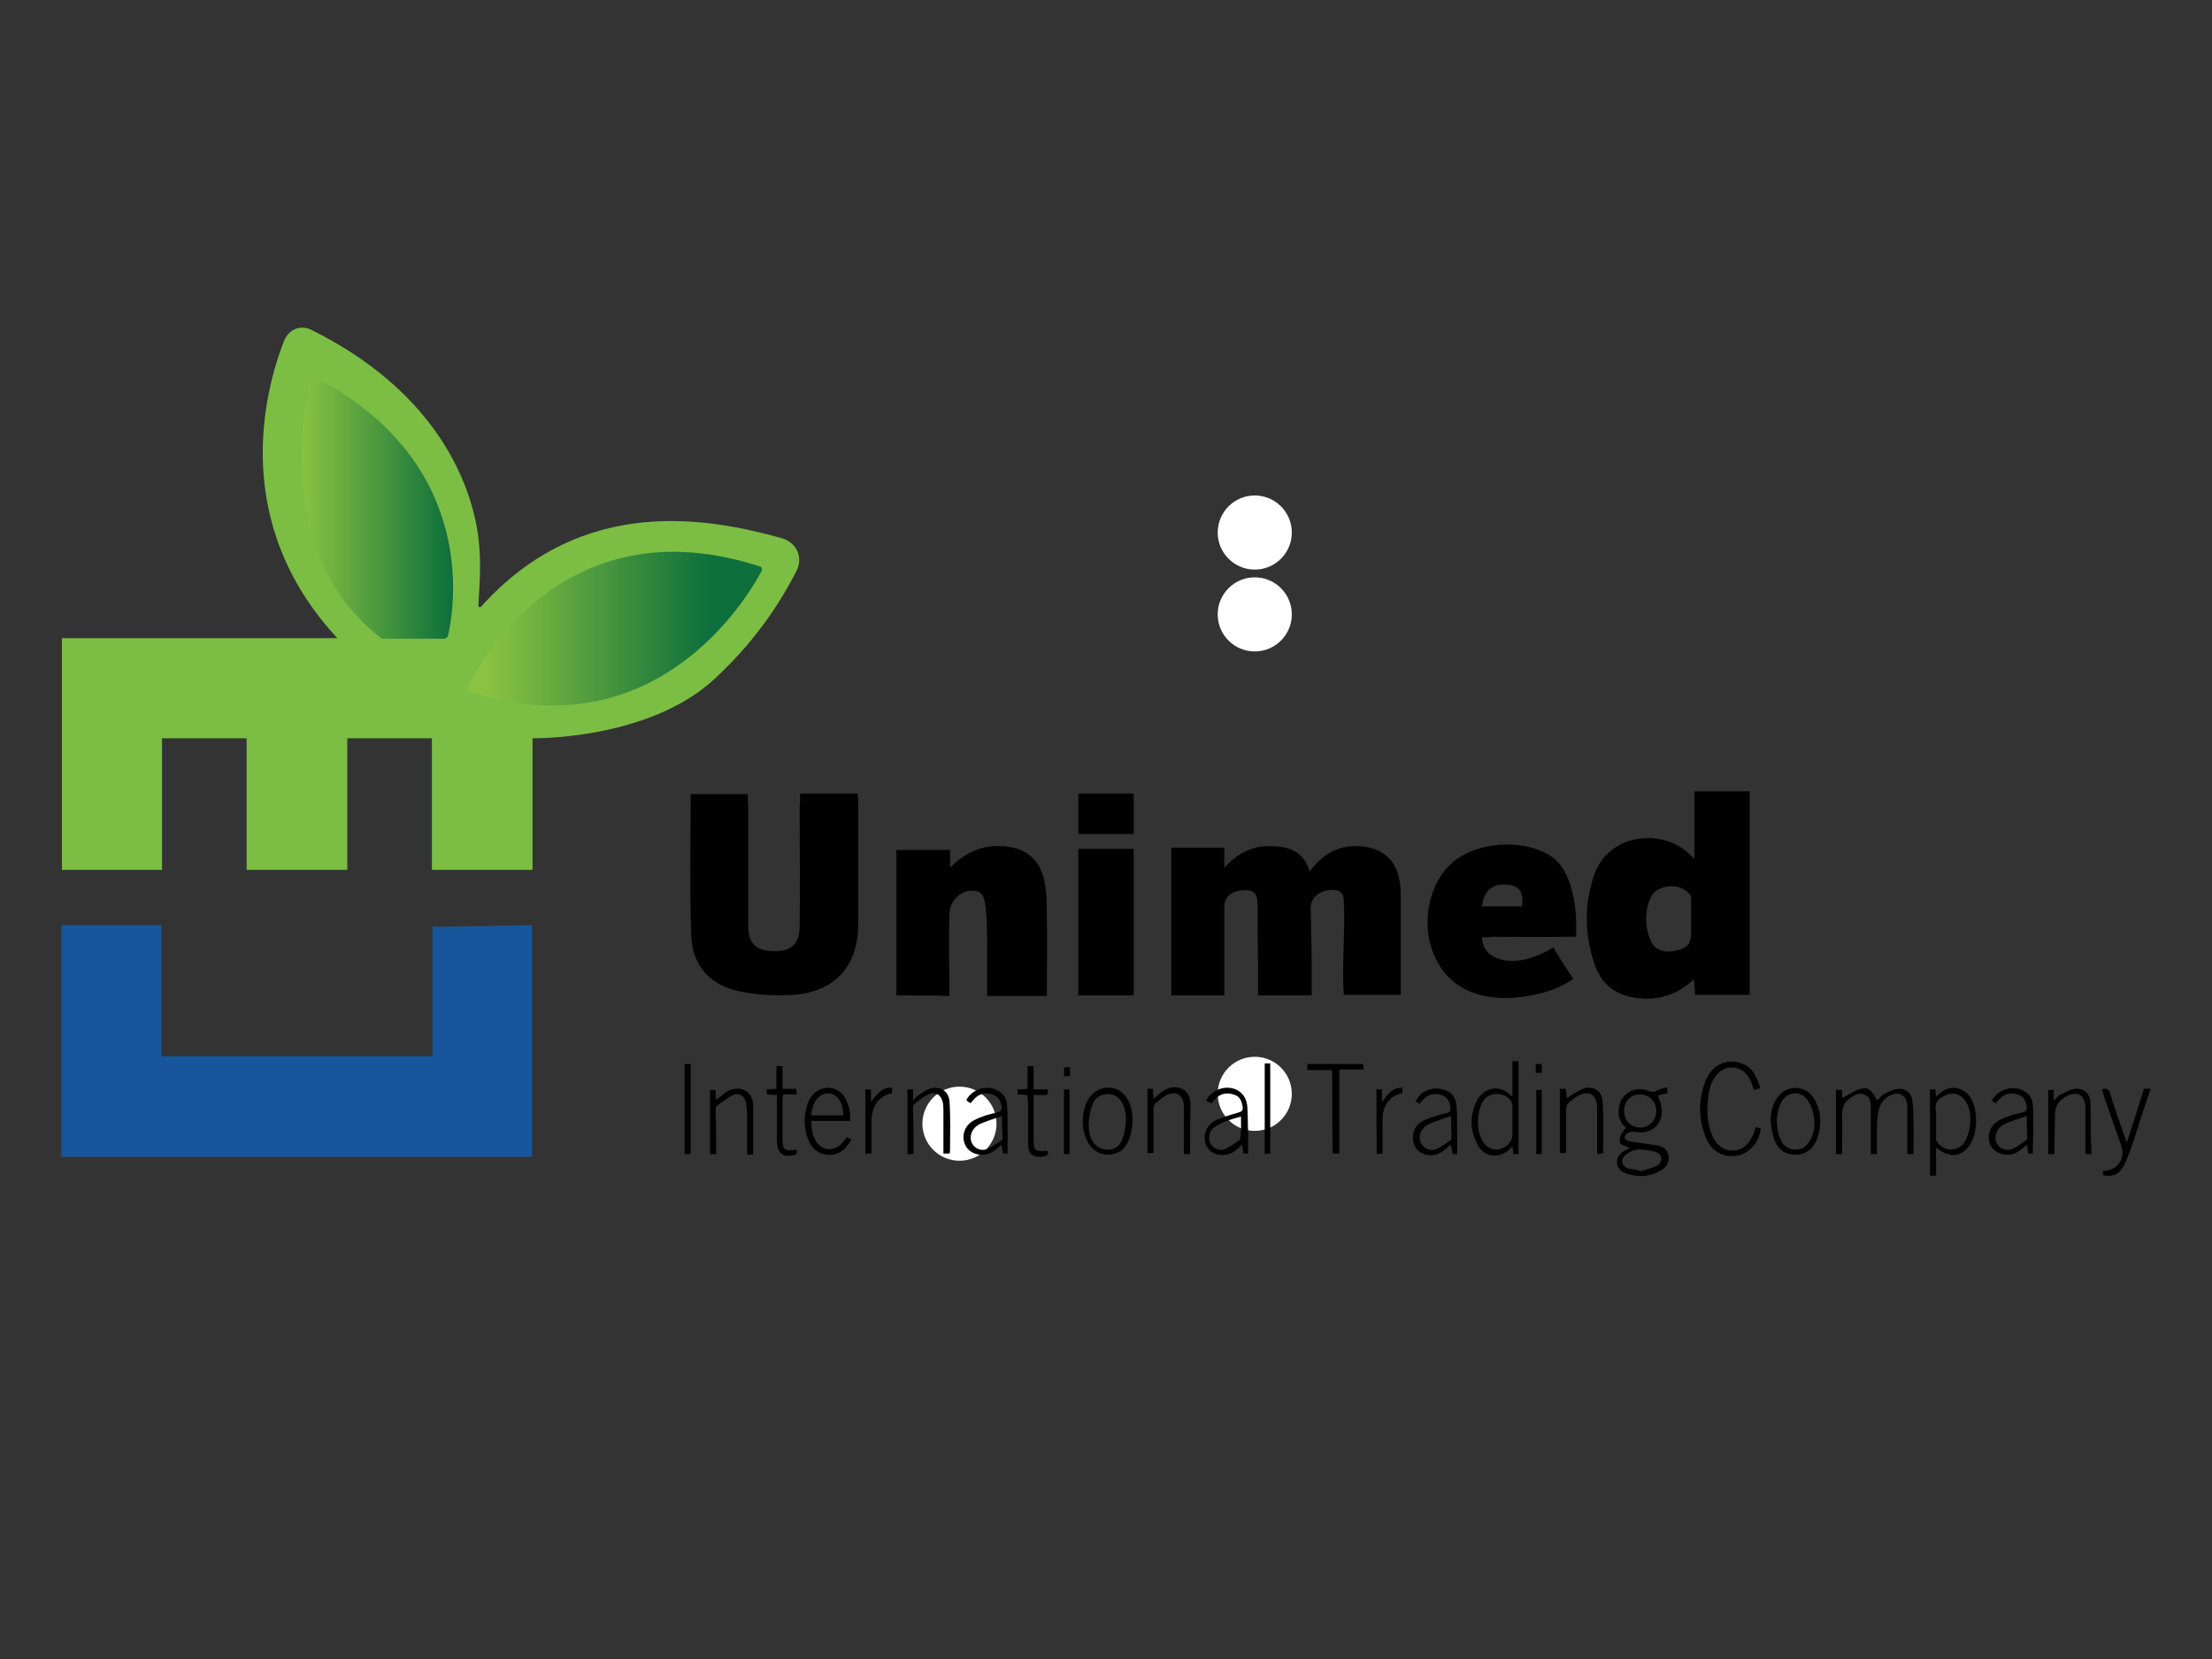 <?xml version="1.0" encoding="utf-8"?>
<!-- Generator: Adobe Illustrator 28.2.0, SVG Export Plug-In . SVG Version: 6.00 Build 0)  -->
<svg version="1.1" id="Layer_1" xmlns="http://www.w3.org/2000/svg" xmlns:xlink="http://www.w3.org/1999/xlink" x="0px" y="0px"
	 viewBox="0 0 400 300" style="enable-background:new 0 0 400 300;" xml:space="preserve">
<rect x="0" y="0" width="400" height="300" fill="#333333" stroke="none"/>
<style type="text/css">
	.st0{fill:#FFFFFF;}
	.st1{fill:#17569A;}
	.st2{fill:#7CBD44;}
	.st3{fill:url(#SVGID_1_);}
	.st4{fill:url(#SVGID_00000093137924198776229660000003282227579794483086_);}
</style>
<circle class="st0" cx="226.9" cy="111.1" r="6.7"/>
<circle class="st0" cx="226.9" cy="96.3" r="6.7"/>
<circle class="st0" cx="226.9" cy="197.8" r="6.7"/>
<circle class="st0" cx="173.5" cy="203.2" r="6.7"/>
<g>
	<g>
		<path d="M237.2,180c-3.3,0-6.4,0-9.7,0c0-4.1,0-8.1-0.1-12c0-1.5,0-2.8,0-4.6c0-2-0.9-2.6-2.8-2.4c-2.1,0.2-3.2,1.3-3.2,3
			c0,4.7,0,9.4,0,14.1c0,0.6,0,1.2,0,1.9c-3.3,0-6.4,0-9.6,0c0-8.8,0-17.8,0-26.7c3.1,0,6.4,0,9.6,0c0,0.8,0,2.2,0,3.6
			c2.3-2.5,4.9-3.9,8.1-3.9c3.3,0,6.3,0.8,7.3,4.6c2.5-3.2,5-4.7,8.9-4.6c3.7,0.2,6.4,2,7.2,5.5c0.2,0.9,0.4,1.9,0.4,2.8
			c0,6.2,0,12.3,0,18.6c-3.1,0-7.1,0-10.3,0c-0.4-5.6,0.3-11.2,0-16.8c0-0.7-0.1-1.4-0.6-1.8c-0.4-0.3-0.9-0.4-1.4-0.4
			c-2.1,0.1-4,1.1-4,3.4C237.2,169.5,237.2,174.7,237.2,180z"/>
		<path d="M144.7,143.5c3.6,0,6.9,0,10.4,0c0,0.6,0.1,1.1,0.1,1.6c0,7.4,0,14.7,0,22.1c0,7.5-4.3,12.2-11.8,12.7
			c-3.3,0.2-6.8,0-10-0.7c-5.2-1.2-8.2-4.8-8.4-10c-0.3-8.5-0.1-17-0.1-25.6c3.4,0,6.7,0,10.3,0c0,0.7,0.1,1.4,0.1,2.1
			c0,7.2,0,14.5,0,21.7c0,3.3,1.5,4.6,4.8,4.6c3.1,0,4.5-1.4,4.5-4.6c0.1-7.2,0-14.3,0-21.5C144.7,145.1,144.7,144.3,144.7,143.5z"
			/>
		<path d="M306.4,155.3c0-4.3,0-8.2,0-12.2c3.4,0,6.6,0,10,0c0,12.3,0,24.5,0,36.8c-3.3,0-6.6,0-9.9,0c0-0.9-0.1-1.7-0.2-2.8
			c-3,2.8-6.3,3.8-10,3.4c-3.9-0.4-6.6-2.3-7.9-6c-1.9-5.5-2-11.1,0-16.6c2.3-6.4,10.9-8.4,16.5-4
			C305.3,154.3,305.7,154.6,306.4,155.3z M305.8,166.1c0-1.1,0-2.2,0-3.3c0-0.4,0-0.9-0.3-1.1c-1.6-2.2-6-1.8-7,0.6
			c-1.1,2.5-1.1,5.2,0,7.8c0.7,1.7,2.6,2.3,4.6,1.8c2.1-0.5,2.7-1.2,2.7-3.3C305.8,167.7,305.8,166.9,305.8,166.1z"/>
		<path d="M162.1,180c0-8.8,0-17.5,0-26.3c3.1,0,6.6,0,9.7,0c0,1,0,1.9,0,3.2c2.7-2.7,5.7-4.1,9.4-3.9c4.2,0.2,7,2.4,7.7,6.6
			c0.4,2,0.4,4,0.4,6.1c0.1,4.8,0,9.5,0,14.4c-3.2,0-7.5,0-10.8,0c0-3.1,0-6.1,0-9.1c0-2.2,0-4.3-0.2-6.5c-0.3-3-1-3.6-3.1-3.4
			c-1.5,0.2-3.4,1.7-3.5,4c-0.2,5,0,9.9,0,15C168.7,180,165.4,180,162.1,180z"/>
		<path d="M268,169.5c0,4.3,6.1,6.1,12.9,1.8c0.5,1.1,3.6,5.7,3.6,5.7s-2.1,1.6-5.4,2.5c-6.6,1.8-17.4,2.2-20.5-8.9
			c-1.4-5.7,0.5-12.2,4.9-15.3c4.7-3.3,12.7-3.5,17.2-0.3c5.1,3.7,4.3,14.4,4.3,14.4s-1.3,0-1.9,0c-4.4,0.1-8.8,0-13.2,0
			C269.2,169.5,268.6,169.5,268,169.5z M275.2,163.9c0.4-2.4-0.4-3.7-2.4-3.9c-2.8-0.4-4.5,1-4.8,3.9
			C270.4,163.9,272.7,163.9,275.2,163.9z"/>
		<g>
			<path d="M195,180c0-8.8,0-17.6,0-26.5c3.4,0,6.6,0,10,0c0,8.9,0,17.6,0,26.5C201.6,180,198.3,180,195,180z"/>
			<path d="M205,143.5c0,2.5,0,4.8,0,7.3c-3.3,0-6.6,0-10,0c0-2.4,0-4.8,0-7.3C198.2,143.5,201.5,143.5,205,143.5z"/>
		</g>
	</g>
	<polygon class="st1" points="11.1,167.3 11.1,209.2 96.2,209.2 96.2,167.3 78.2,167.6 78.2,191 29.2,191 29.2,167.3 	"/>
	<path class="st2" d="M11.2,157.3h18.1v-23.8h15.3v23.8h18.2v-23.8h15.3v23.8h18.2v-23.8c0,0,21.1,0.4,33.1-10.9
		c5-4.7,10.2-10.7,14.6-19.3c1.3-2.5,0.1-5.2-2.7-6c-12.7-3.5-35.8-8.2-54.3,12.4c-0.2,0.2-0.5,0.1-0.5-0.2
		c0.2-3.8,0.8-9.3-0.5-15.3c-1.8-8.5-8.1-23.8-29.6-34.5c-2.1-1.1-4.3-0.1-5.1,2.1c-3.5,9.1-9.7,32.7,9.7,53.6H11.2V157.3z"/>
	
		<linearGradient id="SVGID_1_" gradientUnits="userSpaceOnUse" x1="131.203" y1="137.621" x2="88.326" y2="137.621" gradientTransform="matrix(1 0 0 1 0 -24)">
		<stop  offset="6.760000e-02" style="stop-color:#0D6F3B"/>
		<stop  offset="1" style="stop-color:#8AC241"/>
	</linearGradient>
	<path class="st3" d="M137.7,103.3c-2.6,4.9-19.1,32.6-52.7,21.8c-0.4-0.1-0.6-0.6-0.4-0.9c2.4-4.9,18-33,52.7-21.8
		C137.7,102.4,137.9,102.9,137.7,103.3z"/>
	
		<linearGradient id="SVGID_00000103251666370933976920000014617021656344865949_" gradientUnits="userSpaceOnUse" x1="54.519" y1="115.773" x2="81.846" y2="115.773" gradientTransform="matrix(1 0 0 1 0 -24)">
		<stop  offset="0" style="stop-color:#8AC241"/>
		<stop  offset="1" style="stop-color:#0D6F3B"/>
	</linearGradient>
	<path style="fill:url(#SVGID_00000103251666370933976920000014617021656344865949_);" d="M56.2,68.7c-1.3,5.2-6.6,31.7,12.6,46.6
		c0.1,0.1,0.3,0.2,0.4,0.2h11.1c0.3,0,0.6-0.2,0.7-0.5c1-4.2,6-30.9-23.7-46.6C56.8,68,56.3,68.2,56.2,68.7z"/>
	<path d="M294,203.9c-0.8-0.7-1.4-1.7-1.3-3.1c0.1-2.9,2.8-4.6,5.5-3.5c0.6,0.2,1,0.2,1.5-0.1c0.5-0.3,1.1-0.4,1.8-0.6
		c0,0.5,0,0.8,0,1.1c-0.6,0.1-1.2,0.3-1.7,0.4c0.3,1,0.7,1.8,0.7,2.7c0.1,2.7-2.1,4.4-4.7,3.9c-0.5-0.1-1.1,0-1.5,0.2
		c-0.3,0.1-0.5,0.6-0.5,0.9c0,0.2,0.5,0.5,0.8,0.6c1.4,0.2,2.8,0.4,4.2,0.6c0.3,0,0.5,0.1,0.8,0.1c1,0.2,1.8,0.6,2.1,1.7
		c0.2,1.1-0.2,2.1-1.1,2.7c-2.2,1.4-4.6,1.5-7,0.5c-1.5-0.7-1.6-2.6-0.3-3.6c0.4-0.3,0.9-0.5,1.4-0.8c-0.7-0.4-1.9-0.4-1.8-1.5
		C292.9,205.3,293.5,204.6,294,203.9z M293.7,200.9c0,1.7,1.2,3,2.9,3c1.6,0,2.9-1.3,2.9-2.9c0-1.8-1.1-3-2.9-3.1
		C294.9,197.9,293.7,199.1,293.7,200.9z M296.8,211.8c0.9-0.3,2-0.6,3-1.1c0.4-0.2,0.7-1,0.6-1.4c0-0.4-0.6-0.9-1.1-1
		c-0.7-0.3-1.6-0.3-2.3-0.4c-1.1-0.2-2,0.2-2.9,0.8c-1.1,0.8-1,2.1,0.3,2.6C295.1,211.4,295.8,211.5,296.8,211.8z"/>
	<path d="M346,208.7c-0.4,0-0.7,0-1.1,0c0-0.4,0-0.7,0-1c0-2.5,0-5,0-7.5c0-2.2-1.6-3.1-3.5-1.9c-1.1,0.7-1.6,1.8-1.8,3.1
		c-0.2,1.4-0.2,2.9-0.2,4.3c0,0.2,0,3,0,3c-0.4,0-0.7,0-1.1,0c0-0.3,0-0.7,0-1c0-2.5,0-5,0-7.5c0-0.9-0.1-1.8-1-2.2
		c-1-0.5-1.8-0.1-2.6,0.5c-1.1,0.8-1.5,1.1-1.6,3.2c0.1,2.3,0,4.7,0,7c-0.4,0-0.7,0-1.1,0c0-3.9,0-7.8,0-11.6c0.4,0,0.7,0,1.1,0
		c0,0.6,0,1.1,0,1.5c1.1-0.6,2.2-1.4,3.4-1.7c1.3-0.4,2.1,0.3,2.9,2.1c0.5-0.4,0.8-0.9,1.3-1.2c0.9-0.4,1.8-0.9,2.7-0.9
		c1.3-0.1,2.3,0.9,2.4,2.1c0.2,1.3,0.2,2.6,0.2,3.9C346.1,204.8,346,206.7,346,208.7z"/>
	<path d="M317.5,203.8c0.4,0.1,0.7,0.2,0.9,0.3c-0.3,2.5-2.1,4.5-4.3,4.9c-2.5,0.4-4.6-0.8-5.6-3.2c-1.4-3.4-1.4-6.9-0.1-10.3
		c1.1-2.8,3.6-4.1,6.2-3.3c2.3,0.6,3.1,2.5,3.7,4.6c-0.4,0.1-0.7,0.2-1.1,0.3c-0.3-0.7-0.5-1.4-0.8-2c-1.3-2.5-4.4-2.8-6.1-0.6
		c-0.9,1.2-1.3,2.6-1.4,4c-0.3,2.3-0.2,4.6,0.7,6.8c0.9,2.1,2.5,3,4.4,2.7c1.4-0.3,2.2-1.2,2.8-2.4
		C317.2,205,317.3,204.5,317.5,203.8z"/>
	<path d="M350.1,207.5c0,1.8,0,3.4,0,5.1c-0.4,0-0.7,0-1.1,0c0-5.2,0-10.4,0-15.6c0.4,0,0.7,0,1,0c0,0.4,0,0.8,0.1,1.3
		c0.3-0.3,0.6-0.5,0.8-0.7c1.7-1.4,4-1.1,5.3,0.7c1.6,2.2,1.5,6.9-0.2,9C354.5,209.3,352.4,209.4,350.1,207.5z M350.1,202.8
		c0,1,0,1.9,0,2.9c0,0.3,0,0.6,0.2,0.8c1.3,1.9,4,1.8,5.1-0.2c0.4-0.8,0.7-1.7,0.8-2.5c0.2-1.9,0.2-3.7-1.2-5.2
		c-0.8-0.8-1.9-1.1-3-0.6c-1.4,0.6-2.1,1.2-2,2.5C350.2,201.2,350.1,202.1,350.1,202.8z"/>
	<path d="M274.6,208.7c-0.2,0-0.5,0-0.9,0c-0.1-0.4-0.1-0.9-0.2-1.4c-0.2,0.2-0.4,0.4-0.6,0.6c-1.8,1.6-4.4,1.4-5.6-0.7
		c-1.5-2.7-1.6-5.5-0.2-8.2c1.1-2.2,3.9-3,5.9-1.1c0.1,0.1,0.2,0.2,0.5,0.4c0-2,0-4.4,0-6.4c0.4,0,0.7,0,1.1,0
		C274.6,197.3,274.6,203.2,274.6,208.7z M273.5,202.8c0-0.9,0-1.8,0-2.7c0-0.2,0-0.5-0.1-0.7c-0.8-1.8-3.6-2.1-4.9-0.7
		c-1.6,1.9-1.7,6.3,0,8.2c0.8,0.9,1.9,1.2,3,0.8c1.3-0.5,2-1.4,2-2.6C273.5,204.3,273.5,203.6,273.5,202.8z"/>
	<path d="M367.6,208.6c-0.2,0-0.5,0-0.8,0c-0.1-0.5-0.2-1-0.3-1.6c-0.4,0.4-0.8,0.7-1.2,1c-1.6,1.3-4,1-5.1-0.5
		c-1.1-1.6-0.6-3.9,1.3-4.9c1.3-0.7,2.7-1.1,4.1-1.4c0.8-0.2,1-0.4,0.9-1.2c-0.2-1-0.6-1.8-1.7-2.1c-1.3-0.4-2.4-0.1-3.3,0.9
		c-0.2,0.2-0.4,0.4-0.6,0.7c-0.3-0.2-0.5-0.3-0.7-0.4c0-0.1,0-0.2,0.1-0.3c1.2-1.9,3.8-2.6,5.7-1.5c1,0.5,1.5,1.4,1.6,2.5
		c0.1,1.6,0.1,3.2,0.1,4.8C367.6,205.9,367.6,207.2,367.6,208.6z M366.5,201.8c-1.4,0.5-2.7,0.9-3.9,1.4c-0.4,0.2-0.7,0.4-1,0.7
		c-0.8,0.8-1,2-0.5,2.9c0.5,0.9,1.6,1.4,2.7,1c0.9-0.4,1.7-1,2.6-1.6c0.2-0.1,0.2-0.4,0.2-0.6C366.5,204.4,366.5,203.2,366.5,201.8z
		"/>
	<path d="M175.5,199.5c-0.3-0.2-0.5-0.3-0.7-0.5c0-0.1,0-0.2,0-0.2c1.2-2,3.8-2.7,5.8-1.5c0.9,0.5,1.4,1.4,1.5,2.4
		c0.1,1.6,0.1,3.2,0.1,4.8c0,1.3,0,2.7,0,4.1c-0.1,0-0.4,0-0.8,0c-0.1-0.5-0.2-1-0.3-1.6c-0.4,0.4-0.8,0.7-1.2,1
		c-1.6,1.3-4,1-5.1-0.5c-1.1-1.6-0.6-3.9,1.3-4.9c1.3-0.7,2.7-1.1,4.1-1.4c0.8-0.2,1-0.4,0.9-1.2c-0.2-1-0.6-1.8-1.7-2.1
		c-1.3-0.4-2.4-0.1-3.3,0.9C175.9,199,175.8,199.2,175.5,199.5z M181.2,201.8c-1.4,0.5-2.7,0.9-3.9,1.4c-0.4,0.2-0.7,0.4-1,0.7
		c-0.8,0.8-1,2-0.5,2.9c0.5,0.9,1.6,1.4,2.7,1c0.9-0.4,1.7-1,2.6-1.6c0.2-0.1,0.2-0.4,0.2-0.6C181.2,204.4,181.2,203.2,181.2,201.8z
		"/>
	<path d="M218.1,199c1.2-2.3,4.4-3.1,6.3-1.4c0.6,0.5,1,1.4,1.1,2.1c0.2,1.6,0.1,3.3,0.2,5c0,1.3,0,2.5,0,3.9c-0.1,0-0.4,0-0.8,0
		c-0.1-0.5-0.2-1-0.3-1.6c-0.4,0.4-0.7,0.7-1.1,1c-1.6,1.3-4.1,1.1-5.1-0.4c-1.1-1.6-0.6-4,1.4-5c1.3-0.6,2.7-1,4.1-1.4
		c0.7-0.2,0.9-0.4,0.8-1.1c-0.2-1.1-0.5-1.9-1.7-2.2c-1.3-0.4-2.4-0.1-3.3,0.9c-0.2,0.2-0.4,0.4-0.6,0.7
		C218.6,199.3,218.3,199.2,218.1,199z M224.4,201.9c-1.1,0.3-2.1,0.6-3.1,1c-0.7,0.3-1.3,0.6-1.9,1.1c-0.8,0.7-1,1.9-0.5,2.8
		c0.5,0.9,1.6,1.4,2.6,1c0.9-0.4,1.7-1,2.6-1.6c0.2-0.1,0.2-0.4,0.2-0.6C224.5,204.4,224.4,203.2,224.4,201.9z"/>
	<path d="M263.5,208.7c-0.1,0-0.4,0-0.8,0c-0.1-0.5-0.2-1.1-0.4-1.7c-0.4,0.3-0.7,0.6-1,0.9c-1.2,1-2.6,1.3-4,0.7
		c-1.2-0.5-1.7-1.5-1.8-2.7c-0.1-1.5,0.7-2.7,2-3.3c1.3-0.6,2.6-1,4-1.3c0.7-0.2,0.9-0.5,0.8-1.1c-0.2-1.1-0.6-1.9-1.7-2.2
		c-1.3-0.4-2.4-0.1-3.3,0.9c-0.2,0.2-0.4,0.4-0.6,0.7c-0.3-0.2-0.5-0.3-0.7-0.4c0.7-1.7,2.5-2.6,4.4-2.3c1.9,0.3,2.9,1.3,3,3.3
		c0.1,1.6,0.1,3.3,0.1,4.9C263.5,206.2,263.5,207.4,263.5,208.7z M262.4,201.8c-1.4,0.5-2.7,0.9-3.9,1.4c-0.4,0.2-0.7,0.4-1,0.7
		c-0.8,0.8-1,2-0.5,2.9c0.5,0.9,1.6,1.4,2.7,1c0.9-0.4,1.7-1,2.6-1.6c0.1-0.1,0.2-0.3,0.2-0.5C262.4,204.4,262.4,203.2,262.4,201.8z
		"/>
	<path d="M153.8,202.7c-2.4,0-4.7,0-7.1,0c0,1.3,0.2,2.6,0.8,3.6c1.1,1.8,3.2,2,4.7,0.5c0.4-0.4,0.6-0.8,1-1.2
		c0.2,0.2,0.4,0.3,0.7,0.4c0,0.1,0,0.2-0.1,0.3c-1.2,2.1-2.9,2.9-4.9,2.4c-1.4-0.4-2.2-1.3-2.7-2.5c-0.9-2.2-0.9-4.5-0.1-6.8
		c0.7-1.8,2.1-2.7,3.8-2.7c1.6,0.1,2.8,1.1,3.4,2.9c0.2,0.5,0.3,1,0.4,1.5C153.7,201.6,153.7,202.1,153.8,202.7z M146.7,201.7
		c2,0,3.9,0,5.8,0c0-2.3-1.1-3.9-2.7-4C148.1,197.7,146.9,199.2,146.7,201.7z"/>
	<path d="M165.2,208.7c-0.4,0-0.7,0-1.1,0c0-3.9,0-7.7,0-11.7c0.3,0,0.6,0,1,0c0,0.5,0,1.1,0,2c0.4-0.4,0.6-0.7,0.9-0.9
		c0.8-0.5,1.6-1.1,2.4-1.3c1.7-0.4,3.2,0.6,3.3,2.4c0.2,2.9,0.1,5.8,0.1,8.6c0,0.2,0,0.5-0.1,0.8c-0.4,0-0.7,0-1.1,0
		c0-2.6,0-5.1,0-7.6c0-0.5,0-1.1-0.1-1.6c-0.3-1.4-1.3-2.1-2.6-1.5c-1,0.4-1.8,1.2-2.6,1.8c-0.2,0.2-0.2,0.6-0.2,1
		C165.2,203.3,165.2,205.9,165.2,208.7z"/>
	<path d="M129.5,208.7c-0.4,0-0.7,0-1.1,0c0-3.9,0-7.7,0-11.6c0.3,0,0.6,0,1,0c0,0.6,0,1.2,0.1,1.8c0.7-0.5,1.2-1,1.8-1.4
		c1.9-1.3,4.8-0.7,4.9,2.4c0,2.9,0,5.9,0,8.9c-0.4,0-0.7,0-1.1,0c0-2.2,0-4.5,0-6.7c0-0.9,0-1.8-0.2-2.7c-0.2-1.1-1.2-1.9-2.3-1.4
		c-1.1,0.5-2,1.3-3,2c-0.2,0.2-0.2,0.7-0.2,1C129.5,203.4,129.5,206,129.5,208.7z"/>
	<path d="M195.8,202.8c0-1.7,0.4-3.5,1.6-4.8c1.2-1.3,3.2-1.7,4.8-0.9c1.9,1,2.6,3.3,2.6,5.3c0,1.9-0.5,4.5-2.1,5.7
		c-0.7,0.5-1.6,0.7-2.5,0.7c-1.9-0.1-3.2-1.3-3.8-3C196,204.9,195.8,203.9,195.8,202.8z M203.6,202.8c0.1-1.6-0.3-3.2-1.3-4.2
		c-1.3-1.3-3.8-0.9-4.6,0.8c-1.1,2.5-1.6,7.5,1.8,8.4c1.5,0.4,2.9-0.3,3.4-1.7C203.3,205.2,203.5,204,203.6,202.8z"/>
	<path d="M215.2,208.7c-0.4,0-0.7,0-1.1,0c0-0.9,0-1.7,0-2.5c0-2.1,0-4.1,0-6.2c-0.1-2-1.5-2.9-3.3-1.9c-0.7,0.4-1.3,1-1.9,1.5
		c-0.2,0.2-0.3,0.7-0.3,1c0,2.6,0,5.2,0,7.9c-0.4,0-0.7,0-1.1,0c0-3.8,0-7.7,0-11.6c0.3,0,0.7,0,1,0c0,0.6,0.1,1.1,0.1,1.8
		c0.6-0.5,1.1-1,1.7-1.4c1.9-1.3,4.9-0.9,5,2.4C215.2,202.7,215.2,205.7,215.2,208.7z"/>
	<path d="M320.2,202.9c-0.1-1.8,0.4-3.6,1.6-4.9c1.1-1.2,2.8-1.6,4.3-1c1.7,0.6,2.5,2.5,2.9,4.1c0.6,3.1-0.5,7.9-4.4,7.7
		c-1.8,0-3-0.9-3.7-2.5C320.6,205.3,320.3,204.1,320.2,202.9z M328.1,202.8c0-0.5-0.1-0.9-0.2-1.4c-0.4-1.7-1.3-3.7-3.3-3.7
		c-0.4,0-0.7,0.1-1,0.2c-1.7,0.7-2.2,3-2.3,4.6c0,1.3,0.2,2.6,0.8,3.8c0.8,1.8,3.6,2.2,4.8,0.5C327.8,205.7,328.2,204.2,328.1,202.8
		z"/>
	<path d="M283.3,198.6c1-0.6,1.9-1.3,2.9-1.7c1.8-0.7,3.6,0.4,3.6,2.3c0.2,2.7,0.1,5.4,0.1,8.2c0,0.4,0,0.8,0,1.2
		c-0.4,0-0.7,0-1.1,0.1c0-0.9,0-1.8,0-2.7c0-2,0-4,0-6c-0.1-2-1.5-2.9-3.3-1.9c-0.7,0.4-1.4,0.9-2,1.5c-0.2,0.2-0.3,0.7-0.3,1
		c0,2.6,0,5.2,0,7.9c-0.4,0-0.7,0-1.1,0c0-3.8,0-7.7,0-11.6c0.3,0,0.7,0,1,0C283.3,197.6,283.3,198.2,283.3,198.6z"/>
	<path d="M378.2,208.7c-0.4,0-0.7,0-1.1,0c0-0.3,0-0.7,0-1c0-2.4,0-4.9,0-7.3c0-2.5-1.6-3.3-3.7-2c-1.2,0.7-1.8,1.7-1.8,3.3
		c0,2.3-0.1,4.7-0.1,7c-0.4,0-0.7,0-1.1,0c0-3.9,0-7.7,0-11.6c0.3,0,0.6,0,1,0c0,0.6,0,1.1,0,1.9c0.5-0.4,0.7-0.8,1.1-1
		c0.9-0.4,1.7-1,2.7-1.1c1.5-0.2,2.7,0.8,2.8,2.3c0.1,2.4,0.1,4.9,0.1,7.3C378.2,207.1,378.2,207.8,378.2,208.7z"/>
	<path d="M387.7,196.9c0.4,0,0.7,0,1.2,0c-1.1,3.2-2.1,6.3-3.1,9.5c-0.5,1.5-1.1,3.1-1.8,4.5c-0.8,1.5-2.1,2-3.7,1.6
		c0-0.3,0-0.5,0-0.8c2.5,0.1,4.1-2.1,3.3-4.5c-1.1-3.1-2.2-6.2-3.2-9.2c-0.1-0.3-0.2-0.7-0.3-1c0.9-0.3,1.3,0,1.5,0.8
		c0.8,2.6,1.7,5.2,2.6,7.7c0.1,0.3,0.2,0.6,0.4,1.1C385.7,203.3,386.7,200.1,387.7,196.9z"/>
	<path d="M240.9,193.5c-1.6,0-3,0-4.5,0c0-0.4,0-0.7,0-1.1c3.4,0,6.7,0,10.1,0c0,0.3,0,0.6,0.1,1c-1.5,0-2.9,0-4.4,0
		c0,5.1,0,10.1,0,15.2c-0.4,0-0.8,0-1.2,0C240.9,203.6,240.9,198.6,240.9,193.5z"/>
	<path d="M140.5,198c-0.7,0-1.2,0-1.8-0.1c0-0.3-0.1-0.5-0.1-0.9c0.6,0,1.2-0.1,1.8-0.1c0-1.4,0-2.7,0-4.1c0.4,0,0.7,0,1.1,0
		c0,1.4,0,2.7,0,4.1c0.9,0,1.7,0,2.5,0c0,0.4,0,0.6,0.1,1c-0.9,0-1.6,0-2.5,0c0,0.4-0.1,0.6-0.1,0.9c0,2.3,0,4.7,0,7
		c0,2.2,0.3,2.4,2.5,2.1c0.3,0.6,0.1,0.9-0.5,1c-2,0.4-2.9-0.4-3-2.4c0-2.5,0-5,0-7.5C140.5,198.8,140.5,198.4,140.5,198z"/>
	<path d="M185.8,198c-0.6,0-1.2-0.1-1.8-0.1c0-0.3,0-0.6,0-0.9c0.5,0,1.1,0,1.8-0.1c0-1.4,0-2.7,0-4.1c0.4,0,0.7,0,1.1,0
		c0,1.4,0,2.7,0,4.2c0.9,0,1.7,0,2.5,0c0.3,0.8,0,1.1-0.7,1c-0.5,0-1.1,0-1.8,0c0,0.6,0,1.2,0,1.7c0,2,0,4,0,6.1
		c0,2.3,0.2,2.5,2.5,2.3c0.3,0.6,0,0.9-0.6,1c-1.9,0.4-2.9-0.4-2.9-2.3c0-2.5,0-5.1,0-7.6C185.8,198.7,185.8,198.4,185.8,198z"/>
	<path d="M228.7,192.3c0.4,0,0.6,0,1,0c0,5.4,0,10.8,0,16.3c-0.3,0-0.6,0-1,0.1C228.7,203.2,228.7,197.8,228.7,192.3z"/>
	<path d="M124.9,208.7c-0.4,0-0.7,0-1.1,0c0-5.4,0-10.8,0-16.3c0.4,0,0.7,0,1.1,0C124.9,197.8,124.9,203.2,124.9,208.7z"/>
	<path d="M248.9,197c0.4,0,0.6,0,1,0c0,0.8,0,1.5,0,2.3c1-1.3,1.8-2.7,3.7-2.6c0,0.4,0,0.7,0,1c-2.4,0.4-3.6,2.3-3.6,4.9
		c0,1.9,0,3.8,0,5.8c0,0.1,0,0.1-0.1,0.2c-0.3,0-0.6,0-0.9,0.1C248.9,204.8,248.9,200.9,248.9,197z"/>
	<path d="M161.3,196.7c0,0.4,0,0.7,0,1c-2.5,0.5-3.7,2.4-3.7,5.1c0,1.9,0,3.7,0,5.6c0,0.1,0,0.1-0.1,0.2c-0.3,0-0.6,0-1,0.1
		c0-3.9,0-7.8,0-11.7c0.3,0,0.6,0,1,0c0,0.8,0,1.5,0,2.2C158.5,198,159.4,196.6,161.3,196.7z"/>
	<g>
		<path d="M192.4,197c0.4,0,0.6,0,1,0c0,3.9,0,7.8,0,11.7c-0.3,0-0.6,0-1,0C192.4,204.8,192.4,200.9,192.4,197z"/>
		<path d="M193.5,193c0,0.5,0,1,0,1.6c-0.4,0-0.7,0-1.1,0c0-0.5,0-1,0-1.6C192.7,193,193,193,193.5,193z"/>
	</g>
	<g>
		<path d="M278.8,208.7c-0.4,0-0.7,0-1,0c0-3.9,0-7.7,0-11.6c0.3,0,0.6,0,1,0C278.8,200.9,278.8,204.7,278.8,208.7z"/>
		<path d="M278.8,192.4c0,0.5,0,1.1,0,1.6c-0.4,0-0.7,0-1.1,0c0-0.5,0-1,0-1.6C278.1,192.4,278.4,192.4,278.8,192.4z"/>
	</g>
</g>
</svg>
